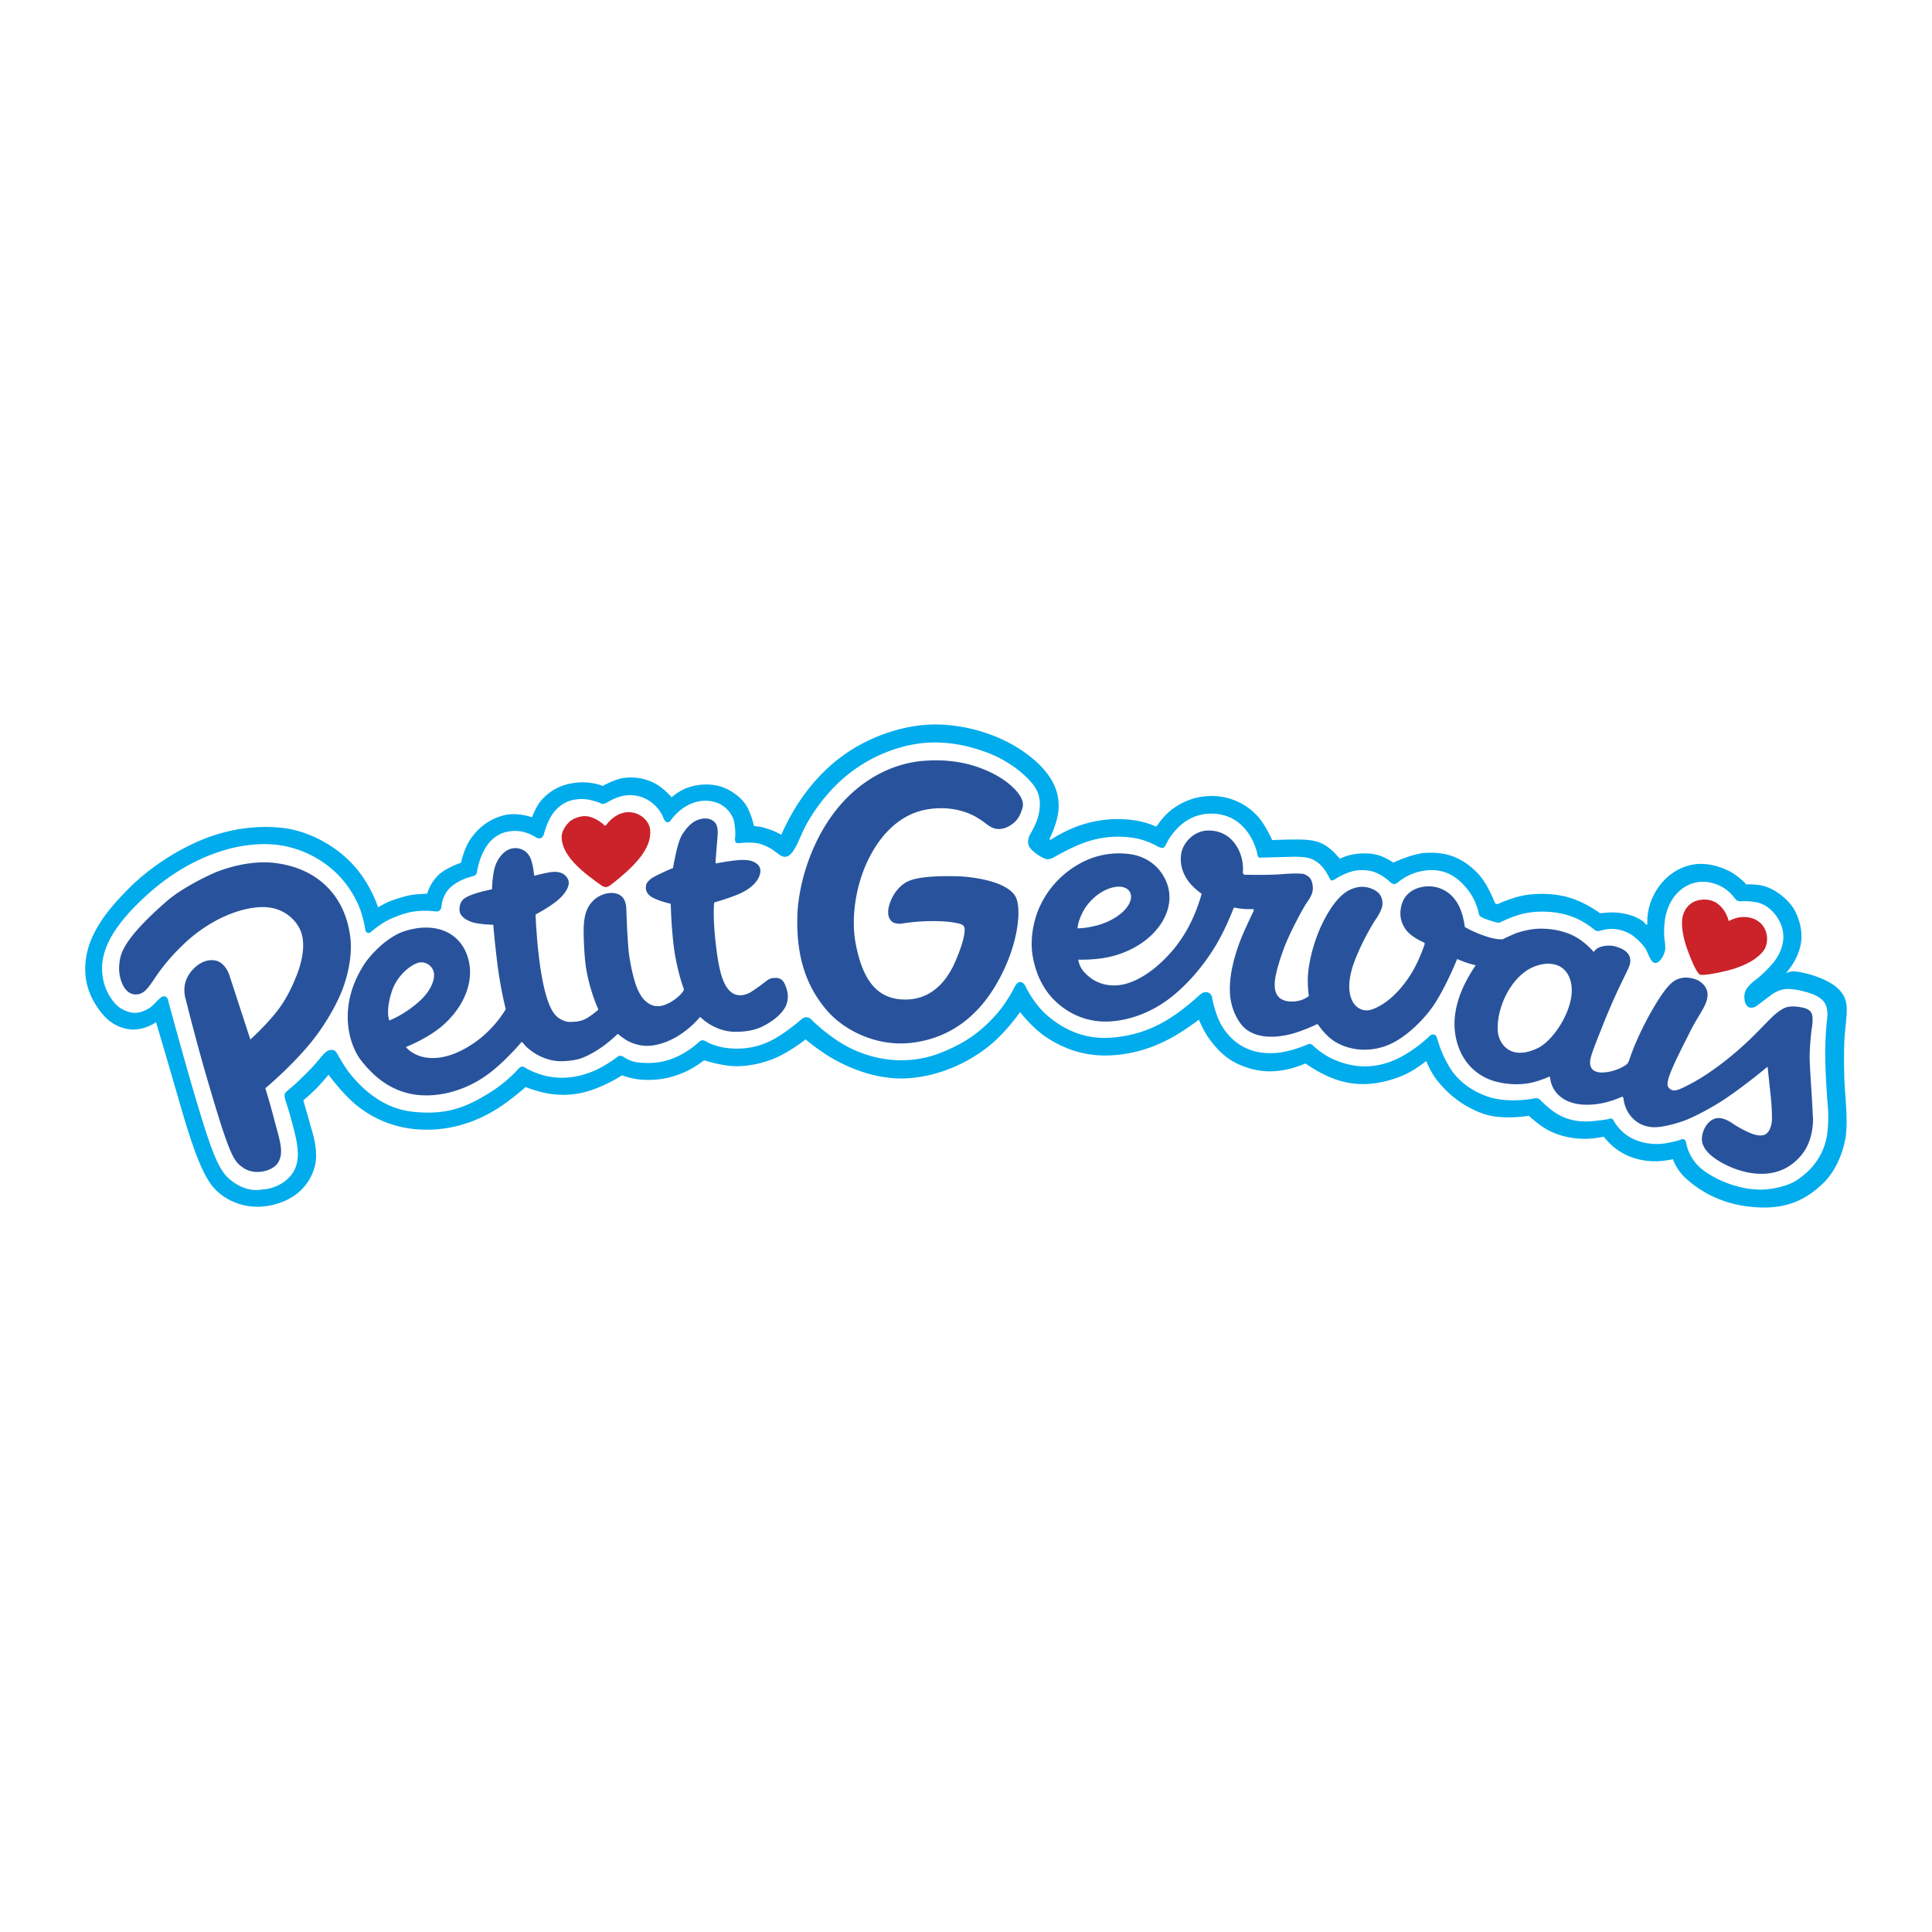 <svg xmlns="http://www.w3.org/2000/svg" width="2500" height="2500" viewBox="0 0 192.756 192.756"><g fill-rule="evenodd" clip-rule="evenodd"><path fill="#fff" d="M0 0h192.756v192.756H0V0z"/><path d="M12.797 88.696c-2.249 2.267-4.582 5.08-4.264 8.612.112 1.262.589 2.279 1.125 3.104.952 1.467 2.019 2.129 3.299 2.283 1.411.17 2.613-.715 2.613-.715s1.43 4.836 2.455 8.395c1.46 5.066 2.41 7.221 3.46 8.301 1.155 1.186 3.48 2.342 6.414 1.338 2.724-.93 3.517-3.135 3.62-4.299.119-1.34-.377-2.842-.377-2.842l-.878-3.096s.617-.5 1.202-1.086c.667-.67 1.313-1.469 1.313-1.469s1.233 1.699 2.542 2.836c1.223 1.061 3.543 2.592 7.038 2.652 3.396.061 5.946-1.281 7.161-2.037 1.42-.881 2.923-2.217 2.923-2.217s1.217.49 2.433.674c1.723.26 3.171.006 4.548-.52 1.551-.592 2.634-1.326 2.634-1.326s.945.369 1.977.436c1.42.092 2.801-.09 4.335-.785.988-.447 1.882-1.152 1.882-1.152s1.543.504 2.852.58c1.54.088 3.388-.342 4.754-1.039 1.365-.693 2.513-1.625 2.513-1.625s1.326 1.129 2.716 1.92c1.039.59 4.245 2.305 7.901 1.928 3.4-.346 6.151-1.889 7.922-3.383 1.561-1.318 2.867-3.189 2.867-3.189s1.213 1.594 2.674 2.549c2.031 1.33 4.121 1.881 6.406 1.768 2.721-.135 4.83-1.098 6.059-1.775 1.283-.707 2.701-1.785 2.701-1.785s.436 1.102 1.053 1.943c.953 1.303 1.957 2.148 3.234 2.652 1.625.639 2.92.666 4.34.402 1.031-.189 1.998-.629 1.998-.629s.908.645 1.873 1.111c1.219.586 2.496.996 4.189.943 1.545-.049 3.178-.592 4.127-1.072.941-.477 1.865-1.23 1.865-1.23s.438 1.113 1.043 1.881c.732.936 1.771 1.959 3.141 2.707 1.596.873 2.609 1.02 3.977 1.037 1.006.016 2.076-.156 2.076-.156s.84.797 1.701 1.305c1.064.627 2.447.986 3.812.994.984.006 1.955-.211 1.955-.211s.57.732 1.291 1.254c.951.688 2.1 1.107 3.447 1.189 1.025.064 2.176-.197 2.176-.197s.303 1.033 1.322 1.945c.568.51 2.607 2.322 6.09 2.762 3.488.439 5.588-.436 7.514-2.256 1.678-1.584 2.197-3.951 2.293-4.658.262-1.586-.061-4.215-.117-5.684-.043-1.264-.064-3.406.035-4.512.201-2.236.408-3.131-.232-4.104-.471-.711-1.279-1.186-2.133-1.539-.982-.408-2.018-.643-2.652-.695-.428-.035-.873.188-.873.188s1.127-1.119 1.484-2.823c.355-1.699-.467-3.358-.859-3.874-.834-1.1-1.992-1.803-2.881-2.024-.764-.191-1.68-.142-1.68-.142s-.438-.534-1.34-1.127c-.234-.155-2.025-1.167-3.902-.864-2.008.326-3.455 1.774-4.164 3.426-.545 1.266-.461 2.405-.461 2.405s.012.155-.053.177c-.197.065.027-.222-1.088-.743-.436-.203-1.324-.449-2.119-.476-.689-.023-1.445.084-1.445.084s-1.281-.952-2.748-1.459c-1.961-.677-4.045-.49-4.934-.316-1.193.236-2.41.797-2.41.797s-.18.093-.303.035c-.119-.055-.18-.263-.18-.263s-.689-1.78-1.617-2.755c-1.744-1.828-3.484-2.181-5.309-2.061-1.248.082-3.145.957-3.145.957s-.656-.453-1.33-.683c-.895-.308-2.004-.271-2.867-.092-.598.123-1.135.398-1.135.398s-.52-.648-1.08-1.076c-.648-.498-1.314-.785-2.557-.831-1.318-.049-3.117.047-3.117.047s-.549-1.29-1.293-2.206a6.153 6.153 0 0 0-4.777-2.195c-2.527.002-4.109 1.475-4.391 1.737a7.201 7.201 0 0 0-1.006 1.209c-.086.13-.139.099-.27.037-.303-.142-1.043-.405-1.883-.538-1.352-.213-3.184-.269-5.367.422-1.482.467-2.881 1.358-2.881 1.358s-.25.188-.311.131c-.064-.061.109-.395.109-.395s.68-1.379.758-2.646c.086-1.359-.242-3.384-3.285-5.596-2.713-1.974-6.19-2.855-8.996-2.855-2.978-.003-5.898 1.053-7.996 2.296-2.35 1.39-4.115 3.238-5.523 5.309-1.103 1.623-1.862 3.4-1.862 3.4s-.315-.187-.682-.346c-.345-.152-1.127-.413-1.469-.455-.317-.04-.575-.08-.575-.08s-.26-1.221-.769-2.047c-.586-.953-1.876-1.774-2.916-1.98a5.515 5.515 0 0 0-3.346.376c-.543.25-1.185.791-1.185.791s-.798-.959-1.792-1.451c-1.525-.757-2.981-.511-3.462-.375-.733.21-1.624.691-1.624.691s-.975-.432-2.375-.344c-1.963.123-3.101 1.053-3.718 1.748-.582.658-.949 1.727-.949 1.727s-1.476-.541-2.807-.202c-2.001.51-3.082 1.905-3.545 2.714-.501.884-.734 2.017-.734 2.017s-.718.248-1.342.591c-.773.424-1.179.827-1.602 1.509-.276.445-.444.997-.444.997s-.783.014-1.51.116c-.549.077-1.742.431-2.349.698-.535.234-1.036.546-1.036.546s-.689-2.303-2.514-4.277c-2.106-2.278-4.928-3.392-6.85-3.63-2.9-.36-5.627.185-7.699.965-1.766.664-5.039 2.273-7.857 5.11z" fill="#00acec"/><path d="M14.839 89.132c-3.607 3.219-4.619 5.526-4.654 7.397-.043 2.209 1.21 3.648 1.794 4.025 1.371.889 2.282.352 2.689.158.722-.34 1.227-1.295 1.68-1.309.368-.012.418.391.418.391s1.687 6.25 2.946 10.434c1.466 4.869 2.137 6.559 3.255 7.471 1.736 1.418 3.084.961 3.407.957.267 0 2.048-.273 2.939-1.809.8-1.377.215-3.326-.106-4.592-.993-3.928-1.35-2.564.473-4.309.584-.559 1.21-1.164 1.68-1.691.8-.896 1.146-1.549 1.778-1.502.423.031.417.299 1.084 1.359.27.43.594.938 1.247 1.654 1.149 1.262 3.052 2.889 5.78 3.162 3.303.33 5.24-.416 7.718-1.979 1.621-1.021 2.694-2.246 2.694-2.246s.192-.25.404-.283c.202-.029.423.16.423.16s1.033.596 2.187.812c1.637.312 3.227.068 4.746-.623 1.104-.502 2.073-1.244 2.073-1.244s.168-.17.355-.188c.177-.018.373.115.373.115s.605.459 1.475.553c1.792.191 3.084-.176 4.168-.736a8.675 8.675 0 0 0 1.841-1.281s.157-.164.321-.193c.174-.029.355.074.355.074s.793.525 2.117.688c1.639.199 3.23-.043 4.83-.949 1.262-.717 2.607-1.891 2.607-1.891s.195-.215.497-.223c.333-.006.545.254.545.254s1.859 1.893 4.077 2.928c3.264 1.521 6.379 1.281 8.596.439 2.615-.996 4.202-2.172 5.752-3.908 1.086-1.219 1.859-2.799 1.859-2.799s.215-.42.498-.43c.332-.012.529.375.529.375s.801 1.77 2.213 2.975c2.248 1.916 4.463 2.367 6.521 2.189 3.064-.264 5.037-1.467 6.213-2.271 1.236-.846 2.469-1.99 2.469-1.99s.35-.346.725-.26c.494.111.51.586.51.586s.326 1.902 1.188 3.119c1.287 1.818 3.076 2.506 5.162 2.354 1.482-.109 3.074-.811 3.074-.811s.215-.105.357-.092c.16.016.316.199.316.199s.904.871 2.09 1.377c1.605.684 3.623 1.041 5.949.055 1.92-.818 3.48-2.346 3.48-2.346s.244-.291.508-.221c.26.068.283.289.395.625.119.359.387 1.375 1.232 2.74 1.039 1.678 3.035 2.797 4.771 3.082 1.723.283 3.473-.045 3.473-.045s.295-.074.439-.045c.203.043.346.215.346.215s.76.791 1.52 1.271c.93.594 1.98.836 2.961.83.938-.008 2.215-.225 2.215-.225s.256-.107.396-.051c.152.061.236.285.236.285s.383.686 1.111 1.254c.775.607 2.012 1.033 3.348.98.973-.039 2.113-.402 2.113-.402s.232-.137.404-.051c.162.082.207.336.207.336s.189 1.525 1.572 2.631c1.428 1.143 4.244 2.342 6.814 1.971.873-.125 1.873-.379 2.592-.836 2.209-1.404 2.854-3.309 3.045-4.361.221-1.215.135-2.717.135-2.717s-.262-2.943-.283-5.367c-.02-2.092.195-3.748.195-3.748s.111-.812-.17-1.389c-.422-.859-1.686-1.152-2.045-1.258-.287-.084-1.34-.354-2.094-.242-.621.094-1.201.508-1.201.508l-1.564 1.176s-.207.18-.584.148c-.328-.027-.492-.375-.547-.582-.049-.174-.152-.719.104-1.188.24-.439.758-.85.758-.85s.725-.49 1.725-1.582c.861-.937 1.42-2.197 1.195-3.433-.232-1.283-1.217-2.389-2.193-2.752-.76-.282-1.855-.232-1.855-.232s-.309.035-.486-.05c-.154-.072-.381-.39-.381-.39s-.408-.538-1.014-.908c-.273-.167-2.154-1.284-4.057.062-1.535 1.087-1.768 2.975-1.811 3.378-.096.866-.023 1.652-.023 1.652s.139.812.066 1.148c-.176.815-.67 1.167-.67 1.167s-.113.11-.338.098c-.391-.018-.639-.85-.9-1.351-.09-.171-.572-.805-1.207-1.288a3.696 3.696 0 0 0-2.213-.754c-.566-.003-1.141.183-1.141.183s-.186.057-.34.023c-.156-.034-.281-.158-.281-.158s-.961-.805-2.125-1.247c-1.434-.542-3.123-.643-4.553-.397-1.352.232-2.707.973-2.789.984-.168.025-.758-.178-1.074-.281-.566-.185-.701-.268-.861-.409-.08-.068-.109-.426-.273-.886-.215-.605-.512-1.347-1.393-2.271-1.496-1.569-3.191-1.595-4.631-1.182a5.23 5.23 0 0 0-1.844.985s-.234.202-.439.184c-.205-.016-.555-.381-.555-.381s-.516-.458-1.223-.76c-.73-.316-1.768-.297-2.369-.128-.871.243-1.656.748-1.656.748s-.227.173-.383.159c-.141-.011-.213-.209-.213-.209s-.291-.641-.678-1.093c-.57-.673-1.174-.917-1.703-.995-.637-.094-1.463-.063-1.463-.063l-3.018.084s-.129.036-.223-.052a.503.503 0 0 1-.111-.216s-.121-.999-.914-2.174c-.834-1.23-2.154-2.005-3.869-1.945-1.873.071-2.926 1.145-3.387 1.656-.963 1.073-.941 1.663-1.238 1.748-.186.054-.568-.14-.568-.14s-1.025-.646-2.465-.858c-1.938-.283-3.578.013-5.027.561-1.355.513-2.848 1.39-2.848 1.39s-.342.203-.66.191c-.285-.009-.879-.396-1.098-.559-.215-.161-.76-.56-.805-1.046-.039-.416.16-.81.16-.81s.363-.603.645-1.272c.152-.361.717-1.951.029-3.243-.611-1.148-2.562-2.837-4.957-3.727-2.464-.917-5.175-1.332-7.97-.667a14.886 14.886 0 0 0-7.106 3.963c-2.088 2.082-3.097 4.225-3.149 4.326-.369.712-.958 2.465-1.648 2.736-.646.253-.945-.39-1.906-.887-.887-.458-1.382-.468-1.988-.472-.468-.002-.98.058-.98.058s-.198.026-.29-.068c-.102-.107-.088-.411-.088-.411s.118-.622-.103-1.746c-.045-.232-.607-1.856-2.594-2.002-2.298-.167-3.697 1.924-3.697 1.924s-.124.223-.333.217c-.213-.007-.374-.324-.374-.324s-.21-.76-.971-1.447a3.533 3.533 0 0 0-3.182-.846c-.772.174-1.431.598-1.431.598s-.243.155-.446.181c-.176.022-.318-.084-.318-.084s-.979-.413-1.886-.4c-1.424.021-2.325.674-2.954 1.626-.465.702-.774 1.862-.774 1.862s-.069.335-.341.426c-.23.077-.57-.163-.57-.163s-.743-.446-1.475-.536c-1.078-.132-2.415.121-3.321 1.47-.616.916-.883 2.016-.958 2.535-.054.369-.232.408-.404.466-.29.098-.789.222-1.223.443-.927.468-1.353.913-1.656 1.566-.384.825-.165 1.204-.458 1.422-.147.111-.227.111-.582.079-.312-.029-.837-.098-1.81.007-.835.093-1.562.383-1.562.383s-.672.222-1.269.538c-.303.16-.669.392-.999.637-.312.234-.597.478-.713.553-.212.138-.489-.003-.506-.436-.005-.105-.227-1.205-.53-1.98a10.11 10.11 0 0 0-1.684-2.812c-.299-.354-2.021-2.43-5.273-3.274-4.025-1.04-9.521.52-14.094 4.601z" fill="#fff"/><path d="M172.48 91.893s-.146-.584-.471-1.052c-.279-.408-1.004-1.317-2.471-1.042-1.121.212-1.58 1.115-1.691 1.804-.135.859.141 2.131.461 3.017.572 1.58 1.047 2.541 1.324 2.628.199.062 1.283-.043 2.828-.443 1.006-.26 2.598-.821 3.473-1.926.508-.64.562-1.987-.285-2.778-.959-.89-2.244-.555-2.346-.53-.413.098-.822.322-.822.322z" fill="#cc2229"/><path d="M107.582 95.746s1.533.047 2.902-.232c1.816-.37 3.375-1.216 4.434-2.254 1.742-1.709 2.127-3.706 1.432-5.325-.768-1.79-2.33-2.549-3.615-2.718a8.008 8.008 0 0 0-5.139 1.019 9.335 9.335 0 0 0-3.789 4.065c-.684 1.4-1.1 3.445-.748 5.251.359 1.848 1.166 3.438 2.529 4.602 1.398 1.191 3.059 1.801 4.857 1.766 1.797-.033 3.941-.676 5.875-2.039 1.809-1.275 3.635-3.307 4.984-5.563 1.021-1.705 1.74-3.631 1.74-3.631s.027-.097.084-.124c.068-.034.164.016.164.016s.447.082.832.108c.432.027.814.017.814.017s.111-.003.141.043c.037.053-.01.155-.01.155s-.828 1.692-1.244 2.736c-.592 1.489-1.254 3.679-1.102 5.603.127 1.607.9 2.873 1.531 3.393 1.555 1.281 4.014.697 4.832.455 1.059-.311 2.205-.852 2.205-.852s.088-.061.127-.062c.035 0 .105.074.105.074s.715 1.121 1.762 1.734c1.404.82 3.418 1.066 5.352.217 1.773-.775 3.672-2.701 4.637-4.268 1.191-1.932 2.105-4.252 2.105-4.252s.436.192.865.343c.469.165.988.286.988.286s-.965 1.344-1.549 2.912c-.494 1.334-.912 3.244-.141 5.303.855 2.285 2.664 3.08 3.492 3.326 1.523.455 2.953.35 3.77.168.783-.176 1.609-.533 1.609-.533s.119-.07.18-.057c.066.02.072.125.072.125s.037.902.773 1.641c1.133 1.139 2.867 1.1 3.961.949 1.246-.172 2.34-.684 2.34-.684s.105-.055.164-.021c.057.033.066.152.066.152s.072.746.475 1.4c.67 1.084 1.666 1.443 2.537 1.473.93.031 2.557-.438 3.363-.773.928-.389 2.523-1.219 3.797-2.076 2.035-1.367 4.211-3.189 4.211-3.189l.342 3.236s.119 1.232.092 2.1c-.016.432-.219 1.287-.781 1.471-.627.207-1.488-.223-2.029-.492-.543-.268-1.09-.633-1.09-.633s-.717-.545-1.395-.559c-1.172-.02-1.924 1.613-1.627 2.541.084.268.352 1.041 1.922 1.916 1.391.773 2.93 1.186 4.34 1.094 1.238-.078 2.59-.559 3.703-1.986 1.338-1.719 1.021-4.217 1.037-3.721-.053-1.637-.33-5.053-.316-6.018.02-1.363.203-2.721.203-2.721s.064-.326.08-.623c.025-.531-.004-.871-.193-1.096-.25-.293-.609-.375-.992-.445-.213-.041-.945-.158-1.469.025-.656.23-1.426 1.002-1.49 1.068-.578.574-1.582 1.629-2.236 2.244-.291.271-1.275 1.215-2.662 2.271-.666.508-1.896 1.408-3.225 2.094-1.199.623-1.596.777-2.014.396-.312-.287-.332-.736.789-3.088.342-.713.83-1.674 1.273-2.557.852-1.697 1.605-2.496 1.736-3.479.164-1.209-1.076-1.713-1.014-1.684-.248-.115-1.002-.363-1.658-.182-.537.15-1.18.289-2.84 3.176-1.896 3.299-2.482 5.662-2.25 4.881-.062.199-.158.396-.252.494-.129.135-.852.619-1.885.797-1.062.182-1.572-.08-1.738-.529-.215-.586.02-1.156 1.184-4.082 1.088-2.732 1.816-4.162 2.307-5.176.391-.802.562-1.142.385-1.698-.209-.644-1.01-.897-1.166-.952-.283-.101-.725-.238-1.42-.115-.652.116-.828.393-.857.422-.078.076-.146.158-.146.158s-.723-.891-1.789-1.492c-1.318-.745-2.998-.899-4.039-.802-.98.09-1.975.446-1.975.446s-1.445.635-1.191.565c.012-.003-.438.147-1.66-.242-1.324-.423-2.201-.963-2.201-.963s-.133-1.299-.682-2.279c-.662-1.179-1.75-1.745-2.805-1.773-1.111-.031-2.359.442-2.777 1.708-.432 1.298.068 2.34.631 2.898.572.566 1.447.946 1.447.946s.125.043.166.115c.047.079-.008.157-.008.157s-.582 1.847-1.607 3.333c-1.621 2.35-3.203 3.025-3.814 3.172-.729.174-1.561-.189-1.912-1.227-.352-1.041-.127-2.455.475-3.931 1.002-2.475 2.309-4.372 2.004-3.87.143-.235.67-.997.668-1.566-.004-.875-.494-1.235-.961-1.449-.436-.2-1.215-.443-2.26.044-.654.303-1.594 1.046-2.658 3.133-.918 1.795-1.424 3.836-1.545 5.252-.092 1.096.076 2.234.076 2.234s-.396.318-.961.455c-.666.16-1.715.162-2.172-.523-.391-.586-.326-1.469-.023-2.611.172-.656.463-1.582.814-2.448.365-.905.793-1.747 1.037-2.226a34.37 34.37 0 0 1 .875-1.614c.229-.397.41-.59.525-.811.18-.337.252-.509.295-.784.045-.286-.023-1.019-.369-1.315a1.745 1.745 0 0 0-.549-.311c-.092-.029-.65-.055-1.127-.041-.553.015-1.25.094-2.078.117-1.342.037-2.592.002-2.592.002s-.102.019-.166-.035c-.064-.055-.092-.182-.092-.182s.15-1.166-.453-2.333c-.744-1.44-1.971-1.925-3.182-1.851-1.256.08-2.355 1.196-2.518 2.325-.211 1.417.488 2.462.896 2.949.467.557 1.148 1.03 1.148 1.03s-.393 1.489-1.148 2.984a13.357 13.357 0 0 1-3.311 4.23c-.758.658-2.199 1.682-3.684 1.883-1.467.197-2.742-.293-3.672-1.396-.418-.492-.494-1.13-.494-1.13zM101.936 80.849c.105-.318.393-.916-.58-1.987-1.168-1.286-2.777-1.954-3.607-2.261-.789-.292-2.642-.869-5.187-.718-.735.043-4.485.153-8.024 3.679-3.425 3.416-4.895 8.513-4.986 11.836-.115 4.227.977 7.09 2.917 9.375 1.688 1.986 4.958 3.688 8.486 3.268 4.01-.48 6.627-2.822 8.325-5.637 2.373-3.932 2.695-7.868 2.016-8.99-1.004-1.658-4.851-1.969-5.783-1.99-3.984-.094-4.883.439-5.291.716-.94.639-1.334 1.688-1.315 1.64-.751 1.775.15 2.239.272 2.284.237.091.583.116.778.084a19.285 19.285 0 0 1 2.761-.246c1.744-.033 2.73.155 3.161.308.205.074.358.199.364.538.007.428-.146 1.296-.782 2.825-.34.814-1.599 4.074-5.008 4.15-2.997.064-4.41-2.021-5.088-5.62-.461-2.46-.043-5.814 1.384-8.58 1.537-2.98 3.613-4.356 5.577-4.735 3.223-.625 5.294.87 5.259.85.66.367 1.059.861 1.658 1.021.748.201 1.461-.193 1.891-.552.282-.239.585-.585.802-1.258z" fill="#28539c"/><path d="M60.249 82.294s.061.081.128.079c.077-.002.126-.092.126-.092s.58-.823 1.485-1.131c1.375-.468 2.746.493 2.875 1.619.204 1.786-1.494 3.436-2.468 4.312-.806.727-1.525 1.249-1.525 1.249s-.227.169-.423.175c-.181.005-.407-.14-.407-.14s-1.188-.82-1.967-1.507c-.371-.328-2.024-1.728-2.039-3.327-.009-.874.858-1.621.858-1.621s.761-.56 1.623-.476c.943.09 1.734.86 1.734.86z" fill="#cc2229"/><path d="M40.497 104.459s2.238-.857 3.759-2.223c2.299-2.064 3.199-4.795 2.291-7.086-.903-2.272-3.3-3.162-6.167-2.254-1.674.531-3.36 2.249-4.072 3.36-2.696 4.211-1.458 8.021-.304 9.512 1.53 1.982 3.279 3.109 5.334 3.43 2.006.311 4.668-.168 7.073-1.824 1.833-1.264 3.611-3.396 3.611-3.396s.037-.086.22.156c.397.531 1.908 1.797 3.874 1.742.573-.016 1.368-.1 1.921-.309 1.946-.736 3.552-2.383 3.552-2.383s.044-.037.088-.004c.173.135.617.518 1.109.75.877.414 1.741.498 2.558.338.873-.168 1.904-.537 3.133-1.49.744-.576 1.382-1.32 1.382-1.32s1.411 1.506 3.565 1.486c.844-.01 1.806-.098 2.753-.586 2.148-1.111 2.347-2.334 2.314-2.244.161-.447.165-1.031-.111-1.74-.156-.396-.375-.838-1.054-.809-.783.037-.584.207-2.291 1.334.062-.041-1.125.857-2.092.084-.833-.668-1.249-2.182-1.567-5.156-.273-2.554-.122-3.784-.122-3.784s1.603-.459 2.575-.895c1.095-.492 1.676-1.15 1.896-1.658.315-.715.089-1.212-.519-1.5-.627-.297-1.548-.196-2.494-.062-.511.074-1.24.208-1.24.208s-.044.02-.066-.009c-.021-.027-.021-.102-.021-.102l.219-2.812s.058-.761-.258-1.133c-.512-.606-1.543-.516-2.283.03-.585.433-1.041 1.228-1.041 1.228s-.206.334-.434 1.184c-.216.811-.447 2.086-.447 2.086s-.608.245-1.161.511c-1.012.484-1.077.571-1.328.837-.131.148-.24.34-.207.739.02.233.18.472.305.594.188.185.426.323 1.02.549.535.204 1.151.33 1.151.33s.043 2.377.344 4.574c.218 1.588.698 3.235.916 3.809.046.123.081.201-.013.334a3.43 3.43 0 0 1-.408.467c-.48.459-1.169.852-1.641.969-.448.111-1.044.17-1.751-.477-.631-.578-.969-1.707-.969-1.707s-.384-1.143-.623-2.802c-.184-1.273-.288-4.646-.288-4.646s-.002-.856-.458-1.252c-.733-.64-2.023-.313-2.731.318-.793.706-1.065 1.626-1.067 3.166.001 1.152.109 2.672.178 3.216.257 2.066 1.006 3.957 1.241 4.451.019.039.03.07.026.109-.001.047-.026.08-.026.08s-.704.625-1.332.926c-.577.277-1.283.244-1.283.244s-.487.123-1.234-.34c-.687-.428-1.36-1.574-1.891-5.084-.373-2.479-.478-5.276-.478-5.276s1.21-.648 2.031-1.283c.927-.719 1.482-1.629 1.217-2.21-.467-1.032-1.722-.74-1.965-.701-.564.091-1.415.323-1.415.323s-.069-.665-.191-1.172c-.104-.43-.267-1.062-.948-1.41-.529-.271-1.326-.281-1.975.36-.821.808-.927 1.786-1.003 2.338-.081.573-.09 1.232-.09 1.232s-1.011.2-1.755.451c-1.009.34-1.232.609-1.373.926-.16.358-.179.879.043 1.19.158.219.57.622 1.446.802.764.156 1.759.17 1.759.17s.174 2.115.467 4.324c.284 2.123.776 4.098.776 4.098s-1.072 1.961-3.212 3.408c-2.952 1.996-4.861 1.453-5.474 1.229-.903-.334-1.274-.863-1.274-.863zM11.9 96.248c-.126 1.174.395 2.871 1.524 2.963.859.068 1.27-.609 1.415-.771.546-.615 1.161-2.039 3.587-4.334 1.975-1.868 3.998-2.685 3.998-2.685s2.226-1.082 4.264-.899c1.875.168 3.097 1.515 3.42 2.679.528 1.896-.619 4.366-.619 4.366s-.634 1.723-1.726 3.158c-1.187 1.564-2.785 2.982-2.785 2.982l-2.117-6.484s-.396-1.178-1.333-1.382c-1.335-.292-2.563.907-2.952 1.931-.373.977-.051 1.912-.051 1.912s.939 3.809 2.025 7.543c2.361 8.119 2.736 8.635 3.753 9.307 1.214.799 2.917.246 3.394-.469.711-1.07.189-2.336-.385-4.551-.377-1.449-.84-2.941-.84-2.941s2.473-2.053 4.437-4.426c2.098-2.531 3.102-5.043 3.102-5.043s1.292-2.863.93-5.667c-.554-4.272-3.469-6.883-7.607-7.347-3.028-.339-6.037 1.034-6.037 1.034s-2.955 1.29-4.708 2.827c-4.583 4.014-4.588 5.375-4.689 6.297z" fill="#28539c"/><path d="M38.844 101.812s1.372-.504 2.861-1.793c1.456-1.264 1.686-2.445 1.582-2.988a1.287 1.287 0 0 0-1.385-1.01c-.633.051-2.241 1.115-2.822 2.93-.641 1.988-.236 2.861-.236 2.861zM107.512 92.618s.74.025 1.941-.29c1.156-.304 2.678-1.088 3.221-2.198.531-1.084-.234-1.848-1.443-1.632-1.547.278-2.652 1.535-3.07 2.26-.647 1.123-.649 1.86-.649 1.86zM152.873 96.525c-2.107.967-3.564 3.963-3.443 6.299.059 1.209 1.193 3.107 4.025 1.73 1.564-.76 3.805-4.096 3.281-6.512-.42-1.95-2.222-2.266-3.863-1.517z" fill="#fff"/></g></svg>